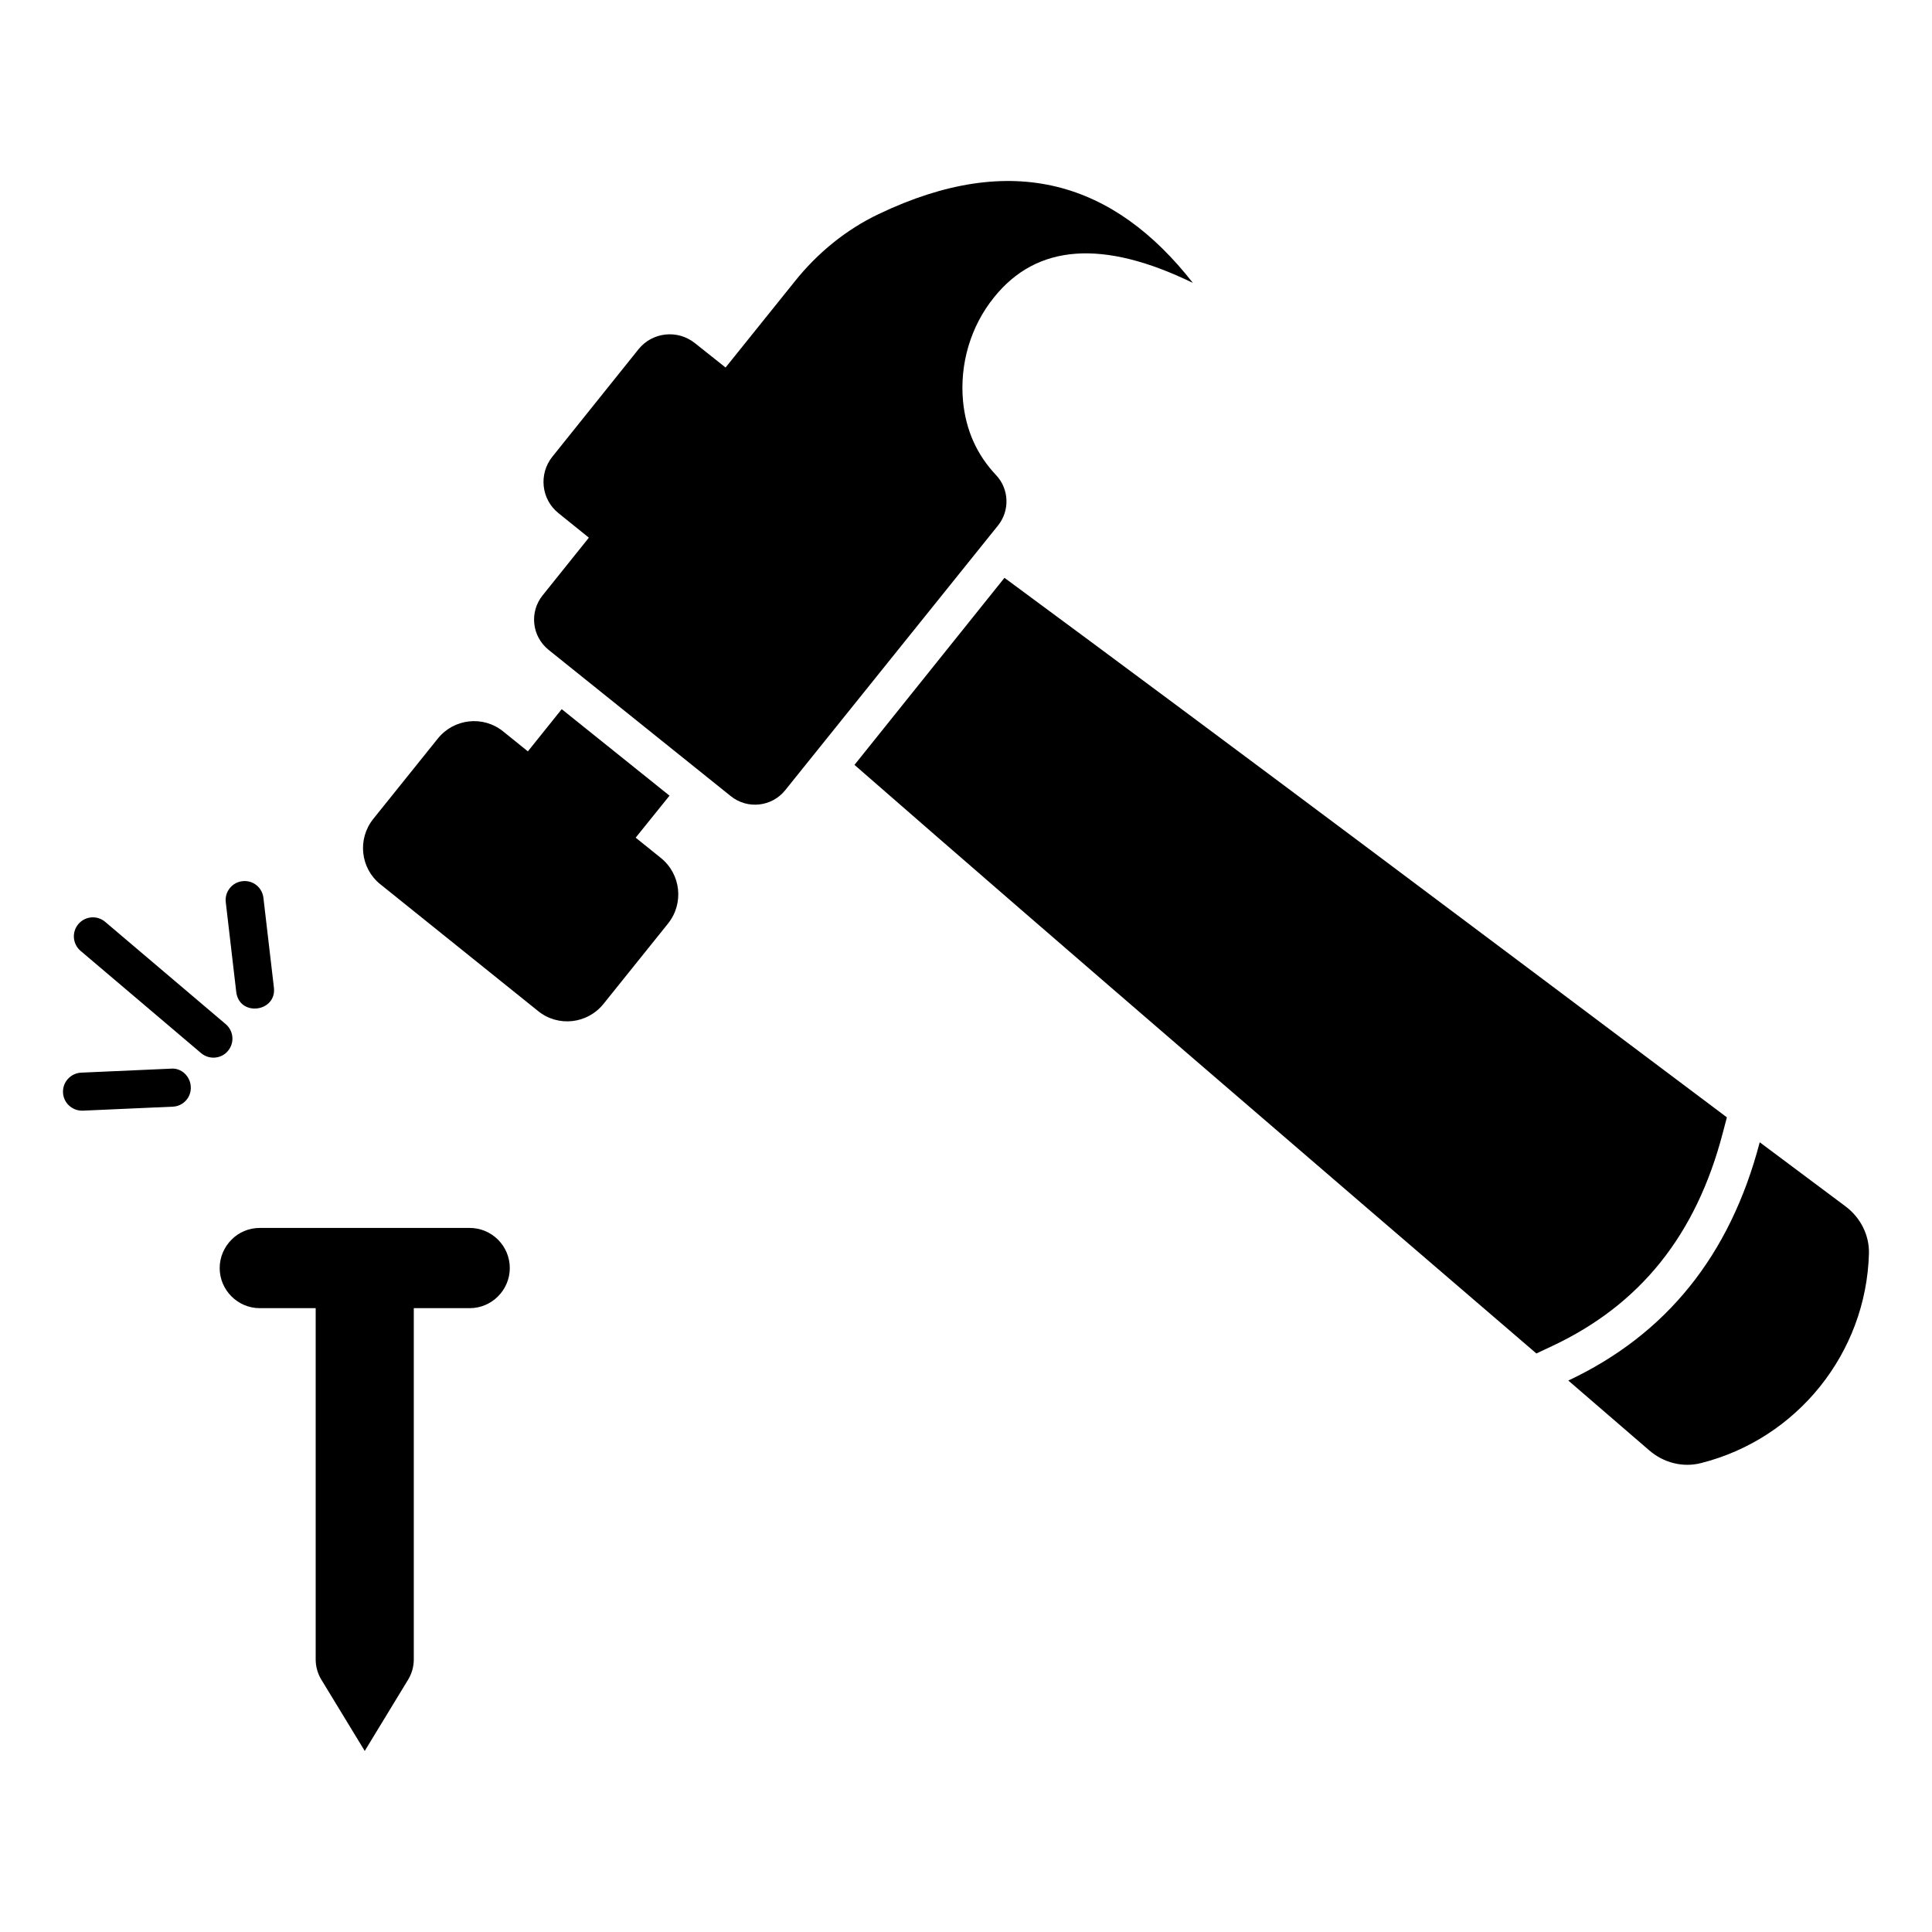 <?xml version="1.0" encoding="UTF-8"?>
<!-- Uploaded to: SVG Repo, www.svgrepo.com, Generator: SVG Repo Mixer Tools -->
<svg fill="#000000" width="800px" height="800px" version="1.1" viewBox="144 144 512 512" xmlns="http://www.w3.org/2000/svg">
 <g>
  <path d="m194.56 432.04c0.152 2.769-2.016 5.141-4.785 5.238l-23.832 1.059h-0.203c-2.672 0-4.938-2.117-5.039-4.785-0.152-2.769 2.016-5.141 4.785-5.289l23.832-1.059c2.723-0.254 5.141 2.016 5.242 4.836z"/>
  <path d="m203.83 415.42c2.117 1.812 2.367 4.988 0.555 7.106-1.664 2.016-4.863 2.441-7.106 0.555l-31.941-27.105c-2.117-1.812-2.367-4.988-0.555-7.106 1.812-2.117 4.988-2.367 7.106-0.555z"/>
  <path d="m216.58 405.64c0.836 6.578-9.184 7.926-9.977 1.211l-2.769-23.73c-0.352-2.769 1.664-5.289 4.383-5.594 2.82-0.352 5.289 1.664 5.594 4.434z"/>
  <path d="m321.02 388.77-17.078 21.262c-4.281 5.34-12.039 6.195-17.332 1.914l-41.816-33.605c-5.289-4.231-6.144-11.992-1.863-17.332l17.078-21.262c4.281-5.34 12.043-6.195 17.332-1.914l6.551 5.289 8.969-11.184 28.566 22.922-8.969 11.133 6.699 5.391c5.293 4.289 6.148 12.047 1.863 17.387z"/>
  <path d="m407.42 222.81c-6.195 7.656-9.117 17.633-8.211 27.457 0.754 7.859 3.727 14.309 8.766 19.648 3.477 3.68 3.676 9.422 0.504 13.352l-56.375 70.129c-3.527 4.434-10.027 5.141-14.41 1.613l-48.316-38.793c-4.434-3.578-5.141-10.027-1.562-14.461l12.242-15.266-8.062-6.5c-4.586-3.676-5.289-10.379-1.613-14.965l22.824-28.465c3.676-4.586 10.379-5.289 14.965-1.613l8.113 6.449 18.34-22.824c5.996-7.508 13.551-13.703 22.219-17.836 35.621-17.027 62.473-8.363 83.281 18.238-23.785-11.582-41.367-10.324-52.703 3.836z"/>
  <path d="m601.64 440.11-1.059 4.031c-7.055 27.105-21.863 45.594-45.242 56.578l-4.184 1.965c-56.98-48.918-124.49-106.91-180.71-155.98l39.75-49.574c60.105 44.332 131.34 97.836 191.45 142.98z"/>
  <path d="m559.62 509.86c7.164 6.176 14.391 12.434 21.508 18.555 3.734 3.211 8.789 4.535 13.566 3.34 25.559-6.402 43.855-29.18 44.594-55.516 0.137-4.922-2.246-9.57-6.188-12.527-7.508-5.629-15.18-11.336-22.754-17-7.867 30.059-24.848 50.969-50.727 63.148z"/>
  <path d="m279.1 480.05c0 5.844-4.785 10.629-10.629 10.629h-14.812v93.105c0 1.914-0.555 3.828-1.562 5.441l-11.438 18.793-11.438-18.793c-1.008-1.613-1.562-3.527-1.562-5.441v-93.105h-14.812c-5.844 0-10.629-4.785-10.629-10.629 0-2.922 1.211-5.594 3.125-7.508 1.914-1.965 4.586-3.125 7.508-3.125h55.621c5.84 0.004 10.629 4.738 10.629 10.633z"/>
 </g>
</svg>